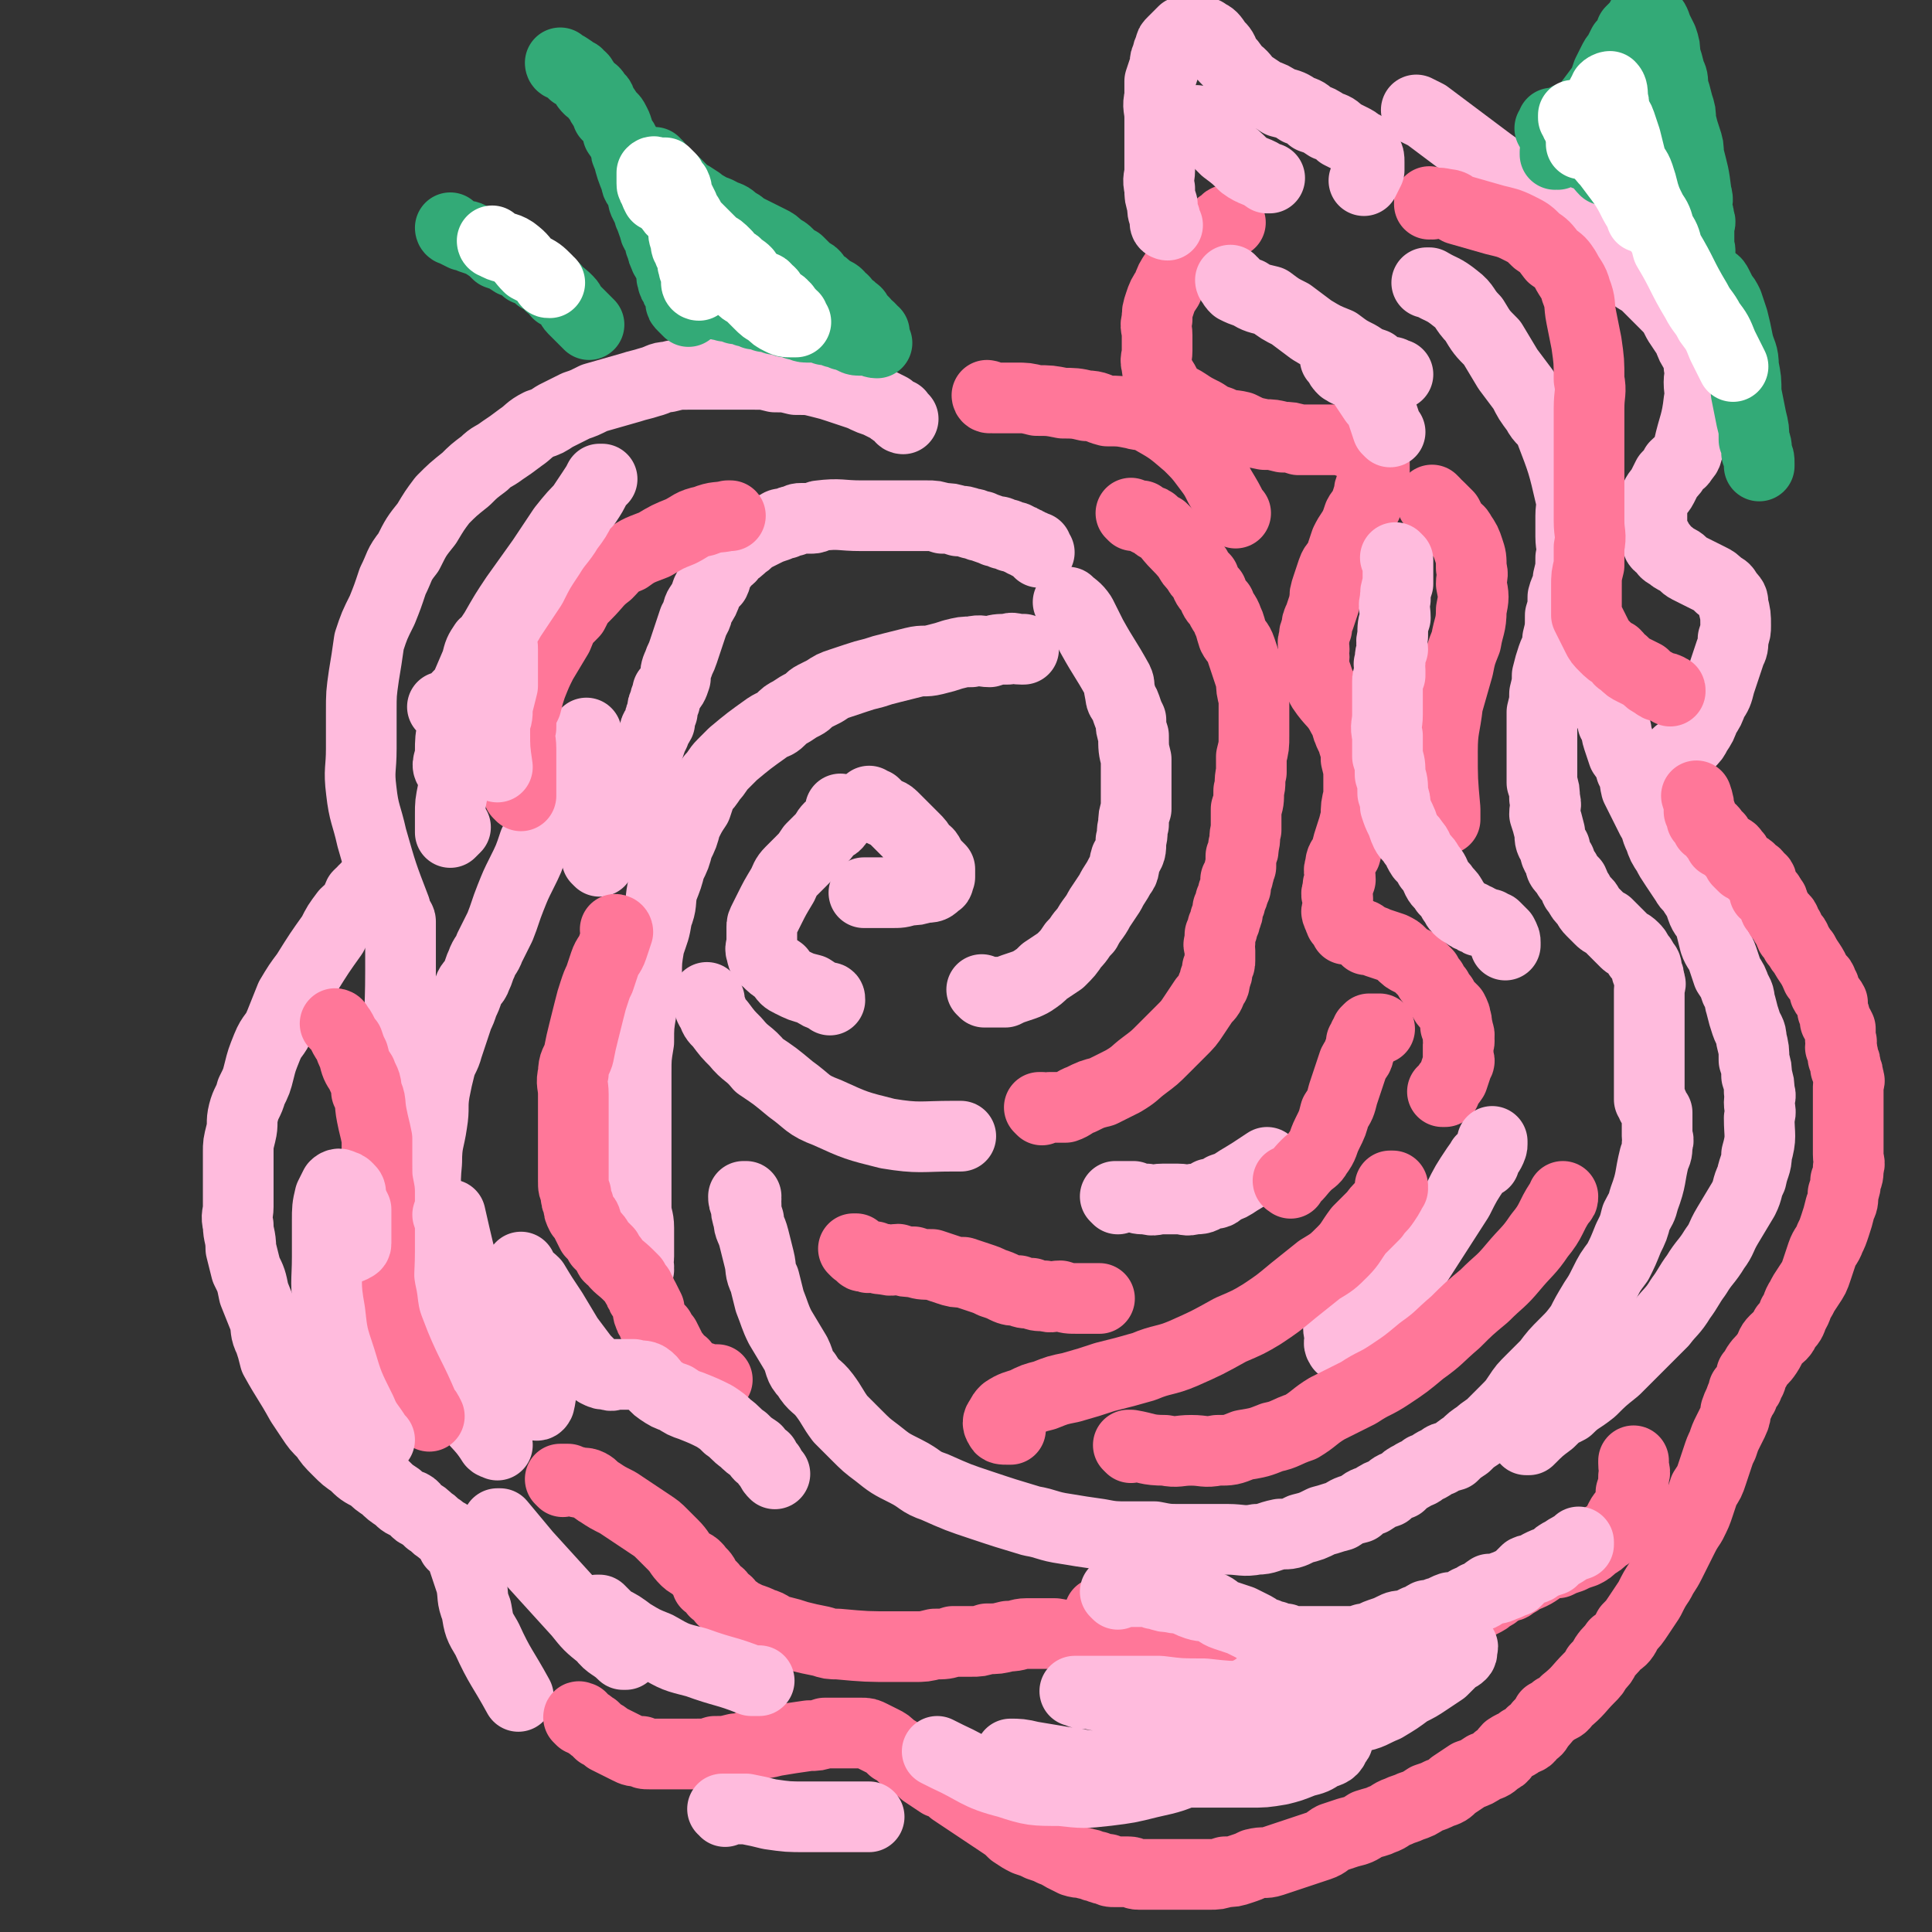 <svg viewBox='0 0 738 738' version='1.1' xmlns='http://www.w3.org/2000/svg' xmlns:xlink='http://www.w3.org/1999/xlink'><rect x="0" y="0" width="738" height="738" fill="#333333" stroke="none"/><g fill='none' stroke='#FFBBDD' stroke-width='27' stroke-linecap='round' stroke-linejoin='round'><path d='M229,329c0,0 -1,-1 -1,-1 0,0 0,0 1,1 0,0 0,0 0,0 0,0 -1,-1 -1,-1 0,0 0,0 1,1 0,0 0,0 0,0 0,-1 0,-1 1,-2 0,-1 0,-1 1,-2 0,-2 0,-2 1,-3 0,-2 0,-2 1,-4 1,-3 1,-3 3,-5 1,-3 1,-2 3,-5 1,-3 1,-3 2,-6 1,-3 0,-3 2,-6 2,-6 2,-6 5,-11 1,-3 1,-3 2,-5 0,-2 1,-2 2,-4 0,-2 0,-2 1,-4 0,-2 0,-2 1,-4 0,-2 1,-2 1,-4 2,-2 2,-2 3,-5 0,-2 0,-3 1,-5 1,-3 1,-2 2,-5 1,-3 1,-3 2,-6 1,-3 1,-3 2,-6 2,-3 1,-3 2,-5 2,-3 2,-3 3,-6 1,-2 1,-2 3,-4 1,-2 0,-2 1,-4 2,-2 2,-2 3,-4 2,-1 2,-1 3,-3 2,-1 2,-1 4,-3 2,-1 2,-2 4,-3 2,-1 2,-1 4,-2 2,-1 2,-1 5,-2 1,-1 1,-1 3,-1 2,-1 2,-1 3,-1 2,-1 2,-1 3,-1 2,0 2,0 4,0 2,0 2,-1 3,-1 8,-1 8,0 16,0 3,0 3,0 5,0 4,0 4,0 7,0 3,0 3,0 6,0 3,0 3,0 7,0 3,0 3,0 6,1 3,0 3,0 6,1 2,0 2,0 5,1 2,0 2,1 4,1 2,1 3,1 5,2 2,0 2,0 3,1 2,0 2,0 3,1 2,0 2,0 3,1 1,0 1,0 2,1 1,0 1,0 2,1 1,0 1,0 2,1 1,0 1,0 1,0 0,0 0,0 0,0 0,1 0,1 1,2 0,0 0,0 0,0 '/><path d='M244,485c0,0 -1,-1 -1,-1 0,0 0,0 1,0 0,0 0,0 0,0 0,1 -1,1 -1,0 0,-2 1,-2 1,-4 0,-2 0,-2 0,-4 0,-4 0,-4 0,-7 0,-4 -1,-4 -1,-8 0,-4 0,-4 0,-8 0,-5 0,-5 0,-9 0,-5 0,-5 0,-10 0,-5 0,-5 0,-11 0,-6 0,-6 0,-13 0,-6 0,-6 1,-12 0,-6 0,-6 1,-12 0,-7 1,-7 2,-13 0,-6 0,-6 1,-12 2,-6 2,-5 3,-11 2,-5 1,-5 2,-10 2,-5 2,-5 3,-9 2,-4 2,-4 3,-8 2,-4 2,-4 3,-8 2,-4 2,-4 4,-7 1,-3 1,-3 2,-6 2,-2 2,-2 4,-5 2,-2 2,-3 4,-5 2,-2 2,-2 4,-4 6,-5 6,-5 13,-10 3,-2 3,-1 5,-3 2,-2 2,-2 4,-3 3,-2 3,-2 5,-3 2,-1 2,-2 4,-3 2,-1 2,-1 4,-2 3,-2 3,-2 6,-3 3,-1 3,-1 6,-2 3,-1 3,-1 7,-2 3,-1 3,-1 7,-2 4,-1 4,-1 8,-2 4,-1 4,0 8,-1 4,-1 4,-1 7,-2 4,-1 4,-1 7,-1 4,-1 4,0 7,0 3,-1 3,-1 7,-1 2,-1 2,0 5,0 0,0 0,0 1,0 '/><path d='M285,458c0,0 -1,-1 -1,-1 0,0 0,0 1,0 0,0 0,0 0,0 0,1 -1,0 -1,0 0,1 0,2 1,3 0,3 0,3 1,6 0,3 1,3 2,7 1,4 1,4 2,8 1,4 0,4 2,8 1,4 1,4 2,8 2,5 2,6 4,10 3,5 3,5 6,10 2,4 1,5 4,8 3,5 4,4 7,8 3,4 3,5 6,9 3,3 3,3 6,6 4,4 4,4 8,7 5,4 5,4 11,7 6,3 5,4 11,6 9,4 9,4 18,7 9,3 9,3 19,6 6,1 6,2 13,3 6,1 6,1 13,2 5,1 6,1 11,1 5,0 5,0 10,0 5,1 5,1 10,1 4,0 4,0 9,0 5,0 5,0 9,0 5,0 6,1 11,0 4,0 4,-1 9,-2 4,0 4,0 8,-2 4,-1 4,-1 8,-3 4,-1 3,-1 7,-2 3,-2 3,-2 7,-3 2,-2 2,-2 5,-3 3,-2 3,-2 6,-3 2,-2 2,-2 5,-3 2,-2 2,-2 4,-3 3,-2 3,-1 5,-3 3,-1 3,-2 6,-3 2,-2 2,-1 5,-2 2,-2 2,-2 5,-4 2,-2 2,-2 5,-4 2,-2 3,-2 5,-4 3,-3 3,-3 5,-5 3,-3 3,-3 5,-6 2,-3 2,-3 5,-6 3,-3 3,-3 6,-6 3,-4 3,-4 7,-8 3,-3 3,-3 6,-7 2,-4 2,-4 5,-9 2,-3 2,-3 4,-7 2,-4 2,-4 5,-8 2,-4 2,-4 4,-9 2,-4 2,-4 3,-8 2,-4 2,-3 3,-7 3,-8 2,-8 4,-16 1,-2 1,-2 1,-5 1,-2 0,-2 0,-3 0,-2 0,-2 0,-3 0,-2 0,-2 0,-3 0,-1 0,-1 0,-2 0,0 0,0 0,-1 0,0 0,0 -1,-1 0,-1 0,-1 -1,-2 0,0 0,0 0,-1 0,0 0,0 -1,-1 0,-1 0,-1 0,-2 0,0 0,0 0,-1 0,-1 0,-1 0,-2 0,-1 0,-1 0,-2 0,-1 0,-1 0,-2 0,-1 0,-1 0,-2 0,-2 0,-2 0,-3 0,-1 0,-1 0,-2 0,-1 0,-1 0,-2 0,-2 0,-2 0,-3 0,-2 0,-2 0,-4 0,-2 0,-2 0,-4 0,-2 0,-2 0,-4 0,-2 0,-2 0,-4 0,-3 0,-3 0,-5 0,-2 1,-2 0,-3 0,-2 0,-2 -1,-4 0,-2 0,-2 -1,-3 -1,-2 -1,-2 -2,-3 -1,-2 -1,-2 -2,-3 -2,-2 -2,-1 -3,-2 -2,-2 -2,-2 -3,-3 -2,-2 -2,-2 -4,-4 -2,-1 -2,-1 -3,-2 -2,-2 -2,-2 -3,-3 -2,-2 -1,-2 -2,-3 -2,-2 -2,-2 -3,-4 -2,-2 -1,-2 -2,-4 -2,-2 -2,-2 -3,-4 -2,-2 -2,-2 -2,-4 -2,-3 -2,-3 -2,-5 -2,-3 -2,-3 -2,-6 -1,-4 -1,-4 -2,-7 0,-3 1,-3 0,-6 0,-3 0,-3 -1,-6 0,-3 0,-3 0,-6 0,-4 0,-4 0,-7 0,-4 0,-4 0,-7 0,-4 0,-4 0,-7 1,-4 1,-4 1,-7 1,-4 1,-4 1,-7 1,-4 1,-4 2,-7 1,-3 2,-3 2,-7 1,-4 1,-4 1,-9 1,-3 1,-4 1,-7 1,-4 2,-3 2,-7 1,-4 1,-4 1,-8 1,-4 0,-4 0,-8 0,-4 0,-4 0,-8 0,-4 1,-4 0,-7 -3,-13 -3,-13 -8,-26 -2,-4 -3,-3 -5,-7 -3,-4 -3,-4 -5,-8 -3,-4 -3,-4 -6,-8 -3,-5 -3,-5 -6,-10 -4,-4 -4,-4 -7,-9 -4,-4 -3,-5 -7,-8 -5,-4 -5,-3 -10,-6 0,0 0,0 -1,0 '/><path d='M611,261c0,0 -1,-1 -1,-1 0,0 0,0 0,1 0,0 0,0 0,0 1,0 0,-1 0,-1 0,1 0,1 0,3 0,0 0,0 0,0 1,1 1,1 1,2 1,2 1,2 1,3 1,1 2,1 2,3 2,2 2,2 2,5 2,3 1,3 2,6 1,3 1,3 2,6 2,3 2,2 3,6 2,3 1,3 2,7 3,6 3,6 6,12 2,3 1,3 3,7 1,3 1,3 3,6 1,2 1,2 3,5 2,3 2,3 4,6 1,2 2,2 3,4 2,3 2,3 3,6 1,3 2,3 3,5 1,4 1,4 2,8 1,3 2,3 3,6 1,3 1,3 2,6 2,3 2,3 3,6 2,3 1,3 2,6 1,4 1,4 2,7 1,3 2,3 2,6 1,4 1,4 1,8 1,3 1,3 1,6 1,3 1,3 1,6 1,2 0,2 0,4 0,3 1,3 0,6 0,7 1,7 -1,14 0,4 -1,4 -2,9 -2,4 -1,4 -3,8 -3,5 -3,5 -6,10 -3,5 -2,5 -5,9 -3,5 -4,5 -7,10 -3,4 -3,5 -6,9 -3,5 -4,5 -7,9 -5,5 -5,5 -10,10 -4,4 -4,4 -8,8 -5,4 -5,4 -9,8 -5,4 -5,3 -9,7 -4,2 -4,2 -7,5 -4,3 -4,3 -8,7 0,0 0,0 -1,0 '/><path d='M642,289c0,0 -1,-1 -1,-1 0,0 0,0 0,1 0,0 0,0 0,0 1,0 0,0 0,-1 0,-1 1,0 2,-1 1,-1 1,-2 2,-3 2,-2 2,-2 3,-4 2,-3 2,-3 3,-6 2,-3 2,-3 3,-6 2,-3 2,-3 3,-7 1,-3 1,-3 2,-6 1,-3 1,-3 2,-6 1,-2 1,-2 1,-5 1,-3 1,-3 1,-5 0,-4 0,-4 -1,-8 0,-2 0,-2 -2,-4 -1,-2 -1,-2 -3,-3 -2,-2 -2,-2 -4,-3 -2,-1 -2,-1 -4,-2 -2,-1 -2,-1 -4,-2 -2,-1 -2,-2 -4,-3 -2,-1 -2,-1 -3,-2 -2,-1 -2,-1 -3,-3 -2,-1 -2,-1 -2,-3 -1,-1 -1,-1 -2,-3 0,-2 0,-2 0,-4 0,-2 0,-2 0,-5 1,-2 0,-2 1,-3 1,-3 2,-3 3,-5 1,-2 1,-2 2,-4 2,-2 2,-2 3,-4 2,-2 2,-1 3,-3 2,-2 1,-2 2,-4 2,-9 3,-9 4,-18 1,-3 0,-3 0,-7 0,-3 1,-3 0,-6 0,-3 0,-2 -1,-5 -2,-3 -2,-3 -3,-6 -2,-3 -2,-3 -4,-6 -2,-4 -2,-4 -5,-7 -4,-4 -4,-4 -8,-8 -5,-3 -5,-3 -9,-7 -5,-4 -5,-5 -10,-9 -6,-5 -6,-5 -13,-9 -6,-5 -6,-6 -13,-10 -7,-6 -7,-6 -14,-11 -12,-9 -12,-9 -24,-18 -2,-1 -2,-1 -4,-2 '/><path d='M345,160c0,0 -1,-1 -1,-1 0,0 0,1 1,1 0,0 0,0 0,0 0,0 0,0 -1,-1 -1,0 0,-1 -1,-1 -2,-1 -2,-1 -3,-2 -2,-1 -2,-1 -4,-2 -2,-1 -3,-1 -5,-2 -2,-1 -2,-1 -5,-2 -3,-1 -3,-1 -6,-2 -3,-1 -3,-1 -7,-2 -4,-1 -4,-1 -9,-1 -4,-1 -4,-1 -8,-1 -4,-1 -4,-1 -8,-1 -4,0 -4,0 -8,0 -4,0 -4,0 -9,0 -4,0 -4,0 -8,0 -4,0 -4,0 -8,1 -3,0 -3,1 -7,2 -3,1 -4,1 -7,2 -7,2 -7,2 -14,4 -4,2 -4,2 -7,3 -4,2 -4,2 -8,4 -3,2 -3,2 -6,3 -4,2 -4,3 -7,5 -4,3 -4,3 -7,5 -4,3 -4,2 -7,5 -4,3 -4,3 -7,6 -5,4 -5,4 -9,8 -3,4 -3,4 -6,9 -4,5 -4,5 -7,11 -4,5 -3,5 -6,11 -2,6 -2,6 -4,11 -3,6 -3,6 -5,12 -1,7 -1,7 -2,13 -1,7 -1,7 -1,14 0,7 0,7 0,14 0,8 -1,8 0,16 1,9 2,9 4,18 4,14 4,14 9,27 0,2 0,2 1,4 '/><path d='M141,340c0,0 -1,-1 -1,-1 0,0 1,0 1,1 0,0 0,0 0,0 0,0 -1,-1 -1,-1 0,0 1,0 1,1 0,0 0,0 0,0 -1,0 -1,0 -2,0 0,1 0,0 0,1 -1,0 -1,0 -2,1 -1,2 0,2 -1,3 -2,3 -2,2 -4,4 -3,4 -3,4 -5,8 -5,7 -5,7 -10,15 -3,4 -3,4 -6,9 -2,5 -2,5 -4,10 -2,5 -3,4 -5,9 -2,5 -2,5 -3,9 -1,4 -1,4 -3,8 -1,4 -2,4 -3,8 -1,4 0,4 -1,8 -1,4 -1,4 -1,7 0,4 0,4 0,7 0,3 0,3 0,6 0,4 0,4 0,8 0,3 -1,3 0,7 0,4 1,4 1,9 1,4 1,4 2,8 2,4 2,4 3,9 2,5 2,5 4,10 1,4 0,4 2,8 1,3 1,3 2,7 5,9 5,8 10,17 2,3 2,3 4,6 2,3 2,3 5,6 2,3 2,3 5,6 3,3 3,3 6,5 3,3 3,3 7,5 2,2 2,2 5,4 2,2 2,2 5,4 2,2 2,2 5,3 2,1 1,2 3,3 2,1 2,1 4,3 2,1 2,2 4,3 1,1 1,1 3,2 1,2 1,2 2,4 2,1 2,1 3,3 1,3 1,3 2,6 1,3 1,3 2,6 1,5 0,5 2,10 1,6 1,6 4,11 5,11 6,11 12,22 '/><path d='M224,282c0,0 -1,-1 -1,-1 0,0 0,0 1,1 0,0 0,0 0,0 0,0 -1,0 -1,-1 0,0 1,-1 1,-1 0,0 0,0 0,0 0,0 0,0 0,0 -1,2 -1,2 -1,4 -1,2 -1,2 -2,3 -2,3 -2,2 -4,5 -2,4 -1,5 -3,9 -2,5 -3,5 -5,10 -2,6 -2,6 -5,11 -2,6 -2,6 -5,12 -2,4 -2,4 -4,9 -2,5 -2,6 -4,11 -2,4 -2,4 -4,8 -1,3 -2,3 -3,6 -1,2 -1,3 -2,5 -1,3 -2,2 -3,5 -1,3 -1,3 -2,5 -1,3 -1,3 -2,5 -1,3 -1,3 -2,6 -1,3 -1,3 -2,6 -1,4 -2,4 -3,8 -1,4 -1,4 -2,9 -1,6 0,6 -1,12 -1,7 -2,7 -2,15 -1,10 0,10 0,20 0,12 0,12 1,23 1,12 0,12 3,23 4,13 4,14 10,26 4,8 6,7 11,15 1,1 1,0 2,1 '/><path d='M153,352c0,0 -1,-1 -1,-1 0,0 1,0 1,1 0,3 0,3 0,6 0,7 0,7 0,13 0,17 -1,17 0,34 0,13 0,13 3,26 2,12 2,12 5,24 0,2 0,2 1,3 '/><path d='M376,379c0,0 -1,-1 -1,-1 0,0 0,0 1,1 4,0 4,0 8,0 2,-1 2,-1 5,-2 3,-1 3,-1 5,-2 3,-2 3,-2 5,-4 3,-2 3,-2 6,-4 3,-3 3,-3 5,-6 3,-3 2,-3 5,-6 2,-4 3,-4 5,-8 2,-3 2,-3 4,-6 2,-4 2,-3 4,-7 2,-2 1,-3 2,-6 2,-3 2,-3 2,-7 1,-3 0,-3 1,-6 0,-3 0,-3 1,-6 0,-3 0,-3 0,-6 0,-3 0,-3 0,-6 0,-3 0,-3 0,-7 -1,-4 -1,-4 -1,-9 -1,-3 -1,-3 -1,-6 -1,-2 -1,-2 -2,-5 -1,-3 -2,-2 -2,-5 -1,-3 0,-3 -1,-5 -5,-9 -5,-8 -10,-17 -2,-4 -2,-4 -4,-8 -2,-3 -3,-3 -5,-5 0,0 0,0 0,0 '/><path d='M322,310c0,0 -1,-1 -1,-1 0,0 0,0 1,1 0,0 0,0 0,0 0,0 -1,-1 -1,-1 0,0 0,0 1,1 0,0 0,0 0,0 0,0 0,1 0,1 -1,2 -1,2 -2,3 -1,2 -2,1 -3,2 -2,2 -1,2 -3,4 -2,2 -2,2 -4,4 -2,3 -2,3 -4,5 -2,2 -2,2 -4,4 -2,2 -2,3 -3,5 -3,5 -3,5 -5,9 -1,2 -1,2 -2,4 -1,2 -1,2 -1,3 0,2 0,2 0,3 0,2 0,2 0,3 0,2 -1,2 0,4 0,2 1,2 2,3 2,2 2,2 5,4 2,3 2,3 4,4 4,2 4,2 8,3 3,2 3,2 6,3 1,0 1,0 1,1 '/><path d='M333,307c0,0 -1,-1 -1,-1 0,0 0,0 1,1 0,0 1,0 1,0 1,1 1,1 2,2 2,2 3,1 5,3 2,2 2,2 4,4 2,2 2,2 4,4 2,2 2,2 3,4 2,2 2,1 3,3 1,2 1,2 2,3 1,1 1,1 2,2 0,2 0,2 0,3 -1,1 0,2 -1,2 -2,2 -2,2 -5,2 -3,1 -3,1 -6,1 -3,1 -3,1 -7,1 -3,0 -3,0 -7,0 -2,0 -2,0 -3,0 0,0 0,0 0,0 '/><path d='M271,382c0,0 -1,-1 -1,-1 0,0 0,0 1,1 0,0 0,0 0,0 0,0 0,0 0,1 0,2 0,2 1,3 1,3 1,3 3,5 3,4 3,4 6,7 4,5 5,4 9,9 6,4 6,4 12,9 7,5 6,6 14,9 11,5 11,5 23,8 12,2 13,1 25,1 1,0 1,0 3,0 '/></g>
<g fill='none' stroke='#FF7799' stroke-width='27' stroke-linecap='round' stroke-linejoin='round'><path d='M222,657c0,0 -1,-1 -1,-1 0,0 0,0 1,0 0,0 0,0 0,0 0,1 -1,-1 -1,0 1,0 2,1 3,2 2,1 1,1 3,2 1,1 1,1 2,2 2,1 2,1 3,2 2,1 2,1 4,2 2,1 2,1 4,2 2,1 2,1 5,1 1,1 1,1 3,1 3,0 3,0 6,0 3,0 3,0 5,0 4,0 4,0 7,0 4,0 4,0 7,-1 4,0 4,0 8,-1 4,0 4,-1 7,-2 4,0 4,0 8,-1 6,-1 6,-1 13,-2 3,0 3,0 6,-1 3,0 3,0 6,0 2,0 2,0 4,0 2,0 2,0 4,0 2,0 2,0 4,1 2,1 2,1 4,2 2,1 2,1 4,3 2,1 2,1 4,3 2,1 2,1 4,3 2,1 2,1 4,3 3,2 3,2 6,4 3,1 3,1 5,3 3,2 3,2 6,4 3,2 3,2 6,4 3,2 3,2 6,4 3,2 3,2 5,4 3,2 3,2 5,3 3,1 3,1 5,2 3,1 3,1 5,2 3,1 2,1 4,2 2,1 2,1 4,2 3,1 3,0 5,1 2,0 2,1 4,1 2,1 2,1 4,1 1,1 1,1 3,1 2,0 3,0 5,0 2,0 2,1 4,1 2,0 2,0 4,0 3,0 3,0 6,0 3,0 3,0 5,0 3,0 3,0 6,0 3,0 3,0 6,0 3,0 3,0 6,-1 3,0 3,0 6,-1 3,-1 3,-1 5,-2 4,-1 4,0 7,-1 3,-1 3,-1 6,-2 3,-1 3,-1 6,-2 3,-1 3,-1 6,-2 3,-1 3,-2 5,-3 3,-1 3,-1 6,-2 4,-1 4,-1 7,-3 3,-1 4,-1 6,-2 3,-1 3,-2 6,-3 2,-1 3,-1 5,-2 3,-1 3,-1 6,-3 3,-1 3,-1 5,-2 3,-1 3,-1 5,-3 3,-2 3,-2 6,-4 3,-1 3,-1 6,-3 3,-1 3,-1 5,-3 3,-1 2,-2 4,-4 3,-2 3,-1 5,-3 3,-1 3,-1 4,-3 2,-1 2,-1 3,-3 2,-2 2,-2 3,-4 2,-1 2,-1 3,-2 2,-1 3,-1 4,-3 5,-4 5,-5 9,-9 2,-2 2,-2 3,-4 2,-2 2,-2 3,-4 2,-3 2,-2 4,-5 3,-2 3,-2 5,-6 2,-2 2,-2 4,-5 2,-3 2,-3 4,-6 2,-4 2,-4 4,-7 2,-4 2,-3 4,-7 2,-4 2,-4 4,-8 2,-4 2,-4 4,-7 2,-4 2,-4 3,-7 1,-3 1,-3 2,-6 2,-3 2,-3 3,-6 1,-3 1,-3 2,-6 1,-3 1,-3 2,-5 1,-3 1,-3 2,-5 1,-2 1,-2 2,-4 1,-2 1,-3 1,-4 1,-3 1,-2 2,-5 1,-1 1,-1 1,-3 1,-1 2,-1 2,-3 1,-1 1,-1 1,-3 1,-1 1,-1 2,-3 2,-3 2,-2 4,-5 2,-3 1,-3 3,-5 2,-2 3,-2 4,-5 2,-2 2,-2 3,-5 2,-3 1,-3 3,-6 1,-2 1,-2 3,-5 2,-3 2,-3 3,-6 1,-3 1,-3 2,-6 1,-3 2,-3 3,-6 1,-2 1,-2 2,-5 1,-3 1,-3 2,-7 1,-2 1,-2 1,-5 1,-3 1,-3 1,-5 1,-2 1,-2 1,-5 1,-2 0,-2 0,-5 0,-3 0,-3 0,-5 0,-2 0,-2 0,-4 0,-2 0,-2 0,-4 0,-3 0,-3 0,-5 0,-2 0,-2 0,-4 0,-2 0,-2 0,-4 0,-2 1,-2 0,-3 0,-2 0,-2 -1,-4 0,-2 0,-2 -1,-4 0,-2 0,-2 -1,-4 0,-2 1,-2 0,-3 0,-2 0,-2 0,-4 -1,-2 -1,-2 -2,-3 0,-2 0,-2 -1,-4 0,-2 0,-2 0,-3 -1,-2 -2,-2 -3,-4 0,-2 0,-2 -1,-3 0,-2 -1,-2 -2,-3 -2,-5 -3,-5 -5,-9 -2,-2 -1,-2 -3,-4 0,-2 -1,-2 -2,-3 -1,-2 0,-2 -2,-4 0,-2 -1,-2 -2,-3 -1,-2 -1,-2 -2,-3 -1,-2 0,-3 -2,-4 0,-2 -1,-1 -2,-2 0,-2 0,-2 -1,-3 0,-2 0,-2 -2,-3 0,-1 0,-1 -2,-2 -1,-2 -1,-1 -3,-2 -1,-1 -1,-1 -2,-2 -1,-2 0,-2 -2,-3 0,-1 0,-1 -2,-2 -1,-1 -1,-1 -3,-2 -1,-2 0,-2 -2,-3 -1,-2 -1,-2 -3,-3 -1,-2 -1,-2 -2,-3 0,-2 0,-2 -1,-3 0,-3 0,-3 -1,-6 0,0 0,0 0,0 '/><path d='M547,78c0,0 -1,0 -1,-1 0,0 0,1 0,1 0,0 0,0 0,0 3,0 3,-1 6,0 3,0 3,1 5,2 7,2 7,2 14,4 4,1 5,1 9,3 4,2 4,2 7,5 3,2 3,2 6,6 3,2 3,2 5,5 2,4 3,4 4,8 2,5 1,5 2,10 1,5 1,5 2,10 1,7 1,7 1,14 1,5 0,5 0,11 0,6 0,6 0,12 0,5 0,5 0,11 0,5 0,5 0,11 0,5 0,5 0,9 0,5 1,5 0,10 0,4 0,4 0,7 -1,4 -1,4 -1,8 0,3 0,3 0,6 0,2 0,2 0,5 1,2 1,2 2,4 1,2 1,2 2,4 1,2 1,2 3,4 2,2 2,2 4,3 2,2 1,2 3,3 2,2 2,2 4,3 2,1 2,1 4,2 2,2 2,2 4,3 2,2 3,1 5,2 1,1 1,0 1,1 '/><path d='M470,85c0,0 -1,0 -1,-1 0,0 0,1 1,1 0,0 0,0 0,0 0,0 0,0 -1,-1 -1,0 -1,1 -1,1 0,0 0,0 0,0 -2,1 -2,1 -3,2 -3,2 -3,2 -5,5 -2,1 -2,1 -4,3 -2,2 -1,2 -3,4 -2,3 -2,3 -4,5 -2,3 -2,3 -3,6 -2,3 -2,3 -3,6 -1,3 -1,3 -1,6 -1,3 0,3 0,6 0,3 0,3 0,6 0,3 -1,3 0,6 0,3 1,3 2,5 2,3 1,3 3,5 3,3 3,2 6,4 3,2 3,2 7,4 3,2 3,2 6,3 4,2 4,1 8,2 4,2 4,2 9,3 3,0 3,0 7,1 3,0 3,0 6,1 3,0 3,0 6,0 2,0 2,0 5,0 2,0 3,0 5,0 2,0 2,0 3,1 2,0 2,-1 3,0 1,0 1,0 2,1 1,0 1,0 2,1 1,0 1,1 1,1 1,1 1,1 1,3 1,1 0,1 1,2 0,1 0,1 0,2 0,2 0,2 0,3 -1,2 -1,2 -1,3 -1,2 -1,2 -1,4 -1,2 -1,2 -1,4 -1,2 -2,2 -3,4 -1,3 -1,3 -2,5 -2,3 -2,3 -3,5 -1,3 -1,3 -2,6 -1,3 -2,2 -3,5 -1,3 -1,3 -2,6 -1,3 -1,3 -1,6 -1,3 -1,3 -2,6 -1,2 -1,2 -1,4 -1,2 -1,2 -1,4 -1,2 0,2 0,4 -1,2 0,2 0,3 0,2 -1,2 0,3 0,3 0,2 1,4 1,3 1,3 2,5 4,6 5,5 8,11 2,3 1,3 2,5 1,3 2,3 2,5 1,3 1,3 1,6 1,4 1,4 1,7 0,3 0,4 0,7 -1,4 -1,4 -1,8 -1,4 -1,4 -2,7 -1,3 -1,3 -2,7 -1,2 -2,2 -2,5 -1,2 0,2 0,5 -1,2 -1,2 -1,4 -1,2 0,2 0,3 0,2 0,2 0,4 0,1 -1,1 0,2 0,1 0,1 1,2 0,1 0,1 0,1 1,1 1,1 2,3 1,0 1,0 2,0 2,1 2,1 4,2 1,0 1,1 2,2 2,0 2,0 4,1 3,1 3,1 6,2 2,1 2,1 3,2 2,2 2,2 4,3 2,1 2,1 3,2 2,2 2,2 3,3 1,2 1,2 2,3 1,2 1,2 2,3 1,2 1,2 2,3 1,2 1,2 2,3 1,1 1,1 2,2 1,2 1,2 1,3 1,2 0,2 0,3 1,1 1,1 1,2 1,2 0,2 0,3 1,1 0,1 0,2 0,1 0,1 0,2 0,2 0,2 0,3 0,1 1,1 0,2 -1,3 -1,3 -2,6 -2,3 -2,2 -3,5 0,0 0,0 -1,0 '/><path d='M398,424c0,0 -1,-1 -1,-1 0,0 0,0 1,0 0,0 0,0 0,0 0,1 -1,0 -1,0 1,0 2,1 4,0 3,0 3,0 6,0 3,-1 3,-2 6,-3 4,-2 4,-2 8,-3 4,-2 4,-2 8,-4 5,-3 4,-3 8,-6 4,-3 4,-3 7,-6 3,-3 3,-3 7,-7 3,-3 3,-3 5,-6 2,-3 2,-3 4,-6 2,-2 2,-2 3,-5 1,-1 1,-1 1,-3 1,-2 1,-2 1,-4 1,-2 1,-2 1,-3 0,-1 0,-1 0,-2 0,-1 0,-1 0,-2 0,-2 -1,-2 0,-3 0,-2 0,-2 0,-3 1,-2 1,-2 1,-3 1,-2 1,-2 1,-3 1,-2 1,-2 1,-4 1,-2 1,-2 1,-3 1,-2 1,-2 1,-3 1,-1 0,-1 1,-2 0,-2 0,-2 0,-3 1,-1 1,-1 1,-2 1,-2 0,-2 1,-3 0,-2 0,-2 0,-4 1,-2 1,-2 1,-4 1,-3 0,-3 1,-6 0,-4 0,-4 0,-8 1,-3 1,-3 1,-7 1,-3 0,-3 1,-7 0,-3 0,-3 0,-6 1,-4 1,-4 1,-8 0,-4 0,-4 0,-7 0,-4 0,-4 0,-7 -1,-4 -1,-4 -1,-7 -1,-3 -1,-3 -2,-6 -1,-3 -1,-3 -2,-6 -1,-3 -2,-3 -3,-5 -1,-3 -1,-4 -2,-6 -1,-3 -2,-3 -3,-6 -2,-2 -2,-2 -3,-5 -2,-2 -2,-2 -3,-5 -2,-2 -2,-2 -3,-4 -2,-2 -2,-2 -3,-4 -4,-5 -4,-4 -8,-9 -1,-1 -1,-1 -2,-2 -2,-1 -2,-1 -3,-2 -1,-1 -1,-1 -2,-1 0,0 0,0 0,0 -2,-1 -2,-1 -3,-2 0,0 0,0 0,0 -2,0 -2,0 -3,0 0,0 0,0 0,0 0,0 0,0 0,0 0,0 -1,-1 -1,-1 '/><path d='M378,152c0,0 -1,-1 -1,-1 0,0 0,1 1,1 0,0 0,0 0,0 0,0 -1,-1 -1,-1 1,0 1,1 2,1 2,0 2,0 3,0 3,0 3,0 6,0 4,0 4,0 8,1 5,0 5,0 10,1 4,0 5,0 9,1 4,0 4,1 8,2 5,0 5,0 10,1 3,1 4,0 7,2 7,4 7,4 14,10 4,4 4,4 7,8 3,4 3,4 5,8 3,5 3,5 5,9 0,0 0,0 1,1 '/><path d='M236,356c0,0 -1,-1 -1,-1 0,0 1,0 1,1 -1,3 -1,3 -2,6 -1,3 -2,3 -3,6 -1,3 -1,3 -2,6 -1,2 -1,2 -2,5 -1,3 -1,3 -2,7 -1,4 -1,4 -2,8 -1,4 -1,4 -2,9 -1,3 -2,3 -2,7 -1,4 0,4 0,8 0,4 0,4 0,8 0,3 0,3 0,7 0,3 0,3 0,6 0,3 0,3 0,7 0,2 0,2 0,5 0,3 0,2 1,5 0,2 0,2 1,4 0,2 0,2 1,4 1,1 2,1 2,3 1,2 1,2 2,4 2,2 2,2 3,4 1,1 1,1 3,3 1,2 0,2 2,3 2,3 3,3 6,6 1,1 1,1 2,2 0,0 0,0 0,0 1,2 1,2 2,3 0,1 0,1 1,2 0,1 0,1 1,2 0,0 0,0 0,0 1,2 1,2 2,4 0,1 -1,1 0,2 0,1 0,1 1,2 0,1 0,1 1,2 0,1 1,1 2,2 1,2 1,2 2,3 1,2 1,2 2,4 0,2 0,2 2,3 1,2 1,2 3,3 1,2 1,2 3,3 1,2 2,2 4,2 3,1 3,1 6,1 0,0 0,0 0,0 '/><path d='M129,392c0,0 -1,-1 -1,-1 0,0 1,0 1,1 0,0 0,0 0,0 1,1 1,1 2,3 1,2 1,2 2,3 1,3 1,3 2,5 1,4 1,4 3,7 1,3 2,3 2,7 2,4 1,4 2,9 1,5 1,4 2,9 0,5 0,5 0,9 0,6 0,6 1,11 0,6 0,6 0,12 0,5 0,5 0,11 0,9 -1,9 1,18 1,9 2,10 5,18 5,12 6,12 11,24 1,1 1,1 2,3 '/><path d='M215,566c0,0 -1,-1 -1,-1 0,0 0,0 1,0 1,0 1,0 2,0 2,1 2,1 3,1 3,1 3,0 5,1 2,1 2,2 4,3 3,2 3,2 7,4 3,2 3,2 6,4 3,2 3,2 6,4 3,2 3,2 5,4 2,2 2,2 4,4 3,3 2,3 5,6 2,2 3,1 5,4 2,2 2,2 3,5 2,1 2,1 3,3 2,1 2,1 3,3 2,1 2,1 3,3 2,1 2,1 3,2 2,1 2,1 4,2 3,1 3,1 5,2 4,1 3,2 7,3 4,1 4,1 7,2 4,1 4,1 9,2 3,1 3,1 6,1 11,1 11,1 22,1 4,0 4,0 7,0 4,0 4,0 8,-1 4,0 4,0 7,-1 3,0 3,0 7,0 3,0 3,0 6,-1 4,0 4,0 8,-1 4,0 4,-1 7,-1 5,0 5,0 11,0 12,2 12,2 24,5 1,0 1,0 2,0 '/><path d='M421,617c0,0 -1,-1 -1,-1 0,0 0,0 1,0 0,0 0,0 0,0 0,1 -1,0 -1,0 1,0 1,1 2,2 3,1 3,1 5,2 3,1 3,1 5,2 3,1 3,1 6,2 4,1 4,0 7,1 4,1 4,1 8,2 5,1 5,1 10,1 4,0 4,0 9,0 7,1 7,1 15,1 4,1 4,1 7,1 3,0 3,0 6,0 2,0 2,0 4,0 2,0 2,0 4,0 2,0 2,0 3,0 2,0 2,0 3,0 2,0 2,0 3,0 2,0 2,0 4,0 1,0 1,0 2,0 2,0 3,1 4,0 2,0 2,-1 3,-2 2,0 2,0 3,-1 2,0 2,0 3,-1 2,0 2,0 3,-1 2,0 2,0 3,-1 1,0 1,0 2,-1 1,0 1,0 2,-1 2,0 2,0 3,-1 1,0 1,0 2,-1 1,0 2,0 2,-1 2,-1 1,-1 2,-2 2,-1 3,0 4,-1 2,0 2,-1 3,-2 2,-1 2,-1 4,-2 2,-1 2,-1 3,-2 2,-1 2,-1 3,-2 2,-1 2,-1 3,-2 2,0 2,0 3,-1 2,-1 2,-1 3,-2 5,-2 5,-2 9,-5 2,-1 2,-1 5,-1 2,-1 2,-1 5,-2 2,-1 2,-1 5,-2 2,-1 2,-1 4,-3 2,-1 2,-1 4,-3 2,-1 2,-1 4,-3 1,-2 1,-2 2,-4 1,-2 2,-2 3,-5 1,-2 1,-3 1,-5 1,-3 1,-3 1,-6 1,-2 0,-2 0,-5 0,0 0,0 0,-1 '/><path d='M199,304c0,0 -1,-1 -1,-1 0,0 1,0 1,1 0,0 0,0 0,0 0,-1 0,-1 0,-2 0,-2 0,-2 0,-4 0,-3 0,-3 0,-6 0,-3 0,-3 0,-6 0,-4 -1,-4 0,-8 0,-5 0,-5 2,-9 1,-4 1,-4 2,-7 2,-5 2,-5 4,-9 3,-5 3,-5 6,-10 2,-5 2,-5 6,-9 2,-4 2,-4 5,-7 4,-4 4,-5 8,-8 3,-3 3,-4 8,-6 4,-3 5,-3 10,-5 5,-3 5,-3 10,-5 4,-2 4,-3 9,-4 5,-2 5,-1 9,-2 1,0 1,0 1,0 '/></g>
<g fill='none' stroke='#FFBBDD' stroke-width='27' stroke-linecap='round' stroke-linejoin='round'><path d='M427,609c0,0 -1,-1 -1,-1 0,0 0,0 1,0 1,0 2,0 3,0 2,0 2,0 4,0 2,0 2,0 4,0 2,0 2,1 4,1 3,1 3,1 5,1 3,1 3,0 5,1 3,1 2,1 5,2 3,1 3,0 6,1 2,1 2,2 5,3 3,1 3,1 6,2 2,1 2,1 4,2 2,1 2,1 3,2 2,1 2,1 3,1 2,1 2,1 3,1 2,1 2,1 4,1 2,1 2,1 4,1 2,0 2,0 5,0 2,0 2,0 5,0 3,0 3,0 5,0 3,0 3,0 6,0 2,0 2,0 5,-1 3,0 3,-1 6,-2 3,-1 3,-1 5,-2 2,-1 2,-1 5,-1 2,-1 2,-1 4,-2 2,0 2,-1 4,-2 2,0 2,0 4,-1 2,0 2,-1 5,-2 2,0 2,0 5,-1 2,-2 2,-1 5,-3 3,-1 2,-1 5,-3 2,0 3,0 5,-1 3,-1 2,-1 5,-2 2,-2 2,-2 4,-4 2,-1 3,0 5,-2 2,-1 2,-1 5,-2 2,-2 2,-2 4,-3 3,-2 3,-2 6,-3 0,-1 0,-1 0,-1 '/><path d='M427,458c0,0 -1,-1 -1,-1 0,0 0,0 1,0 0,0 0,0 0,0 1,0 1,0 2,0 2,0 2,0 4,0 2,1 2,1 5,1 3,1 3,0 6,0 3,0 3,0 6,0 3,0 3,1 6,0 3,0 3,0 6,-2 3,0 3,0 5,-2 3,-1 3,-1 6,-3 5,-3 5,-3 11,-7 '/></g>
<g fill='none' stroke='#FF7799' stroke-width='27' stroke-linecap='round' stroke-linejoin='round'><path d='M327,478c0,0 -1,-1 -1,-1 0,0 0,0 1,0 0,0 0,0 0,0 0,1 -1,0 -1,0 1,0 1,1 3,2 0,1 0,1 2,1 1,1 1,0 3,0 2,1 2,1 4,1 3,1 3,0 5,0 3,1 3,1 6,1 3,1 3,1 7,1 3,1 3,1 6,2 3,1 3,1 6,1 3,1 3,1 6,2 3,1 3,1 5,2 3,1 3,1 5,2 2,1 3,1 5,1 2,1 2,1 5,1 2,1 2,1 5,1 3,1 3,0 6,0 3,1 3,1 7,1 3,0 3,0 6,0 1,0 1,0 2,0 '/><path d='M548,192c0,0 -1,-1 -1,-1 0,0 0,1 0,1 0,0 0,0 0,0 1,0 0,-1 0,-1 0,0 0,1 0,1 2,1 2,1 3,2 2,2 2,2 3,3 1,2 1,2 2,4 2,2 2,1 3,3 2,3 2,3 3,6 1,3 1,3 1,7 1,3 0,3 0,6 1,5 1,5 0,10 0,6 -1,6 -2,12 -2,5 -2,5 -3,10 -2,7 -2,7 -4,14 -1,9 -2,9 -2,18 0,11 0,11 1,22 0,2 0,2 0,4 '/></g>
<g fill='none' stroke='#FFBBDD' stroke-width='27' stroke-linecap='round' stroke-linejoin='round'><path d='M534,214c0,0 -1,-1 -1,-1 0,0 0,0 1,1 0,0 0,0 0,0 0,4 0,4 0,9 -1,3 -1,3 -1,6 -1,3 0,3 0,7 -1,3 -1,3 -1,7 -1,3 0,3 0,5 -1,2 -1,2 -1,5 -1,1 0,1 0,3 0,1 0,1 0,1 0,1 0,1 0,1 -1,1 -1,1 -1,2 0,0 0,0 0,0 0,0 0,0 0,0 0,1 0,1 0,3 0,2 0,2 0,4 0,3 0,3 0,6 0,4 -1,4 0,8 0,4 0,4 0,8 1,3 1,3 1,7 1,3 1,3 1,7 1,3 1,3 1,5 1,3 1,3 2,5 1,2 1,3 2,5 1,2 2,2 3,4 2,2 1,2 3,5 2,2 2,2 3,4 2,2 2,3 3,5 1,2 2,2 3,4 2,2 2,2 3,4 1,1 1,2 2,3 1,1 1,1 3,2 1,1 1,1 2,1 1,1 1,1 2,1 1,1 1,1 2,1 2,1 2,1 3,1 1,1 1,1 2,1 2,2 2,2 3,3 1,2 1,2 1,3 0,0 0,0 0,1 '/><path d='M471,108c0,0 -1,0 -1,-1 0,0 0,1 1,1 0,1 0,1 1,2 2,1 2,1 5,2 3,2 4,2 8,3 4,3 4,3 8,5 4,3 4,3 8,6 5,3 5,3 10,5 4,3 4,3 8,5 3,2 3,2 6,3 2,2 2,2 5,3 2,0 2,0 3,1 0,0 0,0 1,0 0,0 0,0 0,0 -2,0 -2,1 -3,1 -2,0 -2,0 -4,0 -3,0 -3,0 -5,0 -2,0 -2,-1 -4,-1 -2,-1 -2,-1 -3,-1 -1,0 -1,-1 -2,-1 0,0 0,0 0,0 -1,-1 -1,-1 -2,-3 0,0 0,0 0,0 0,0 0,0 0,0 0,0 -1,-1 -1,-1 1,0 2,1 3,2 3,1 3,1 5,3 2,2 1,2 3,5 2,3 2,3 4,6 2,2 2,2 3,5 1,3 1,3 2,6 0,0 0,0 1,1 '/><path d='M170,271c0,0 -1,-1 -1,-1 0,0 1,1 1,1 3,-2 3,-2 5,-5 3,-3 3,-3 5,-7 4,-5 4,-5 7,-10 4,-6 4,-6 8,-13 4,-6 4,-6 8,-12 3,-6 3,-6 7,-12 3,-5 4,-5 7,-10 3,-4 3,-4 5,-8 2,-3 2,-3 4,-6 2,-3 2,-3 3,-5 1,0 1,0 1,0 -1,1 -1,1 -2,2 -2,4 -2,4 -4,7 -5,5 -5,5 -9,10 -4,6 -4,6 -8,12 -5,7 -5,7 -10,14 -4,6 -4,6 -8,13 -4,6 -4,6 -7,12 -3,7 -3,7 -6,14 -2,5 -2,5 -3,11 -1,4 -1,5 -1,9 0,4 -2,5 0,7 1,1 2,1 4,1 3,-1 3,-1 5,-3 3,-2 3,-3 4,-6 2,-4 2,-4 3,-8 2,-4 2,-4 2,-8 1,-4 1,-4 2,-8 0,-5 0,-5 0,-9 0,-2 0,-2 0,-5 0,-1 0,-2 -1,-3 -1,-1 -2,-1 -3,0 -1,0 -2,0 -3,1 -2,3 -2,3 -3,7 -2,5 -2,5 -3,11 -1,6 -1,6 -2,13 -1,6 -2,6 -3,13 -1,6 0,6 -1,12 -1,5 -1,5 -1,9 0,3 0,3 0,6 0,0 0,1 0,1 1,-1 1,-1 2,-2 0,0 0,0 0,0 '/><path d='M189,279c0,0 -1,-1 -1,-1 0,0 1,0 1,1 0,7 0,7 1,14 '/><path d='M129,473c0,0 -1,-1 -1,-1 0,0 1,0 1,0 2,2 1,3 3,4 1,1 2,1 3,0 0,0 1,0 1,-1 0,-3 0,-3 0,-6 0,-3 0,-3 0,-7 -1,-2 -1,-2 -2,-5 0,-2 0,-2 -1,-3 -1,-1 -1,-1 -2,-1 -1,-1 -2,-1 -3,0 -1,2 -1,2 -2,4 -1,4 -1,5 -1,9 0,7 0,7 0,14 0,10 -1,10 1,21 1,9 1,9 4,18 3,10 3,10 8,20 2,5 3,5 6,10 0,1 0,1 1,1 '/><path d='M172,465c0,0 -1,-1 -1,-1 0,0 1,0 1,0 3,13 3,14 7,27 2,7 2,7 5,15 3,6 3,6 7,13 2,5 1,6 5,10 2,3 2,3 6,5 2,2 3,4 4,2 1,-4 1,-7 0,-14 -1,-6 -2,-6 -3,-12 -1,-4 -1,-4 -2,-9 -1,-4 0,-4 -1,-8 -1,-3 -1,-3 -1,-6 0,-2 0,-3 0,-3 0,0 0,1 1,2 1,2 2,2 4,4 3,5 3,5 7,11 3,5 3,5 6,10 3,4 3,4 6,8 3,3 3,3 5,5 2,1 2,1 4,1 2,1 2,0 3,0 2,0 2,0 3,0 2,0 2,0 4,0 2,1 3,0 5,1 3,2 2,3 5,5 3,2 3,2 6,3 3,2 3,2 6,3 5,2 5,2 9,4 3,2 3,2 5,4 3,2 3,3 6,5 2,2 2,2 5,4 1,2 1,2 3,3 1,2 1,2 2,3 1,2 1,2 2,3 '/><path d='M191,583c0,0 -1,-1 -1,-1 0,0 1,0 1,0 5,6 5,6 10,12 10,11 10,11 20,22 4,5 4,5 9,9 3,4 4,3 8,7 0,0 0,0 1,0 '/><path d='M567,444c0,0 -1,-1 -1,-1 0,0 0,1 0,0 2,-1 2,-2 3,-4 1,-1 1,-1 1,-2 0,0 0,0 0,-1 0,0 0,0 0,0 0,2 0,2 -1,4 -2,3 -3,3 -5,6 -4,6 -4,6 -7,12 -9,14 -9,14 -18,28 -4,6 -4,6 -8,12 -3,4 -4,4 -7,9 -3,3 -2,4 -5,6 -2,1 -3,1 -5,1 -1,0 -2,1 -2,0 -1,-1 0,-2 0,-3 -1,-4 -1,-4 0,-8 0,-4 0,-4 0,-7 1,-3 1,-3 1,-5 1,-2 1,-2 1,-4 0,-1 1,-1 1,-1 0,1 0,1 0,2 0,0 0,0 0,0 '/></g>
<g fill='none' stroke='#FF7799' stroke-width='27' stroke-linecap='round' stroke-linejoin='round'><path d='M493,452c0,0 -1,-1 -1,-1 0,0 0,1 1,0 3,-2 3,-3 6,-6 2,-2 3,-2 4,-4 3,-4 2,-4 4,-8 2,-4 2,-4 3,-8 2,-3 2,-3 3,-7 1,-3 1,-3 2,-6 1,-3 1,-3 2,-6 1,-2 2,-2 2,-4 1,-2 1,-2 1,-4 1,-1 1,-1 1,-2 1,-1 1,-1 1,-2 0,0 0,0 1,-1 0,0 0,0 1,0 1,0 1,0 2,0 0,0 0,0 1,0 '/><path d='M532,454c0,0 -1,-1 -1,-1 0,0 1,0 1,0 -1,3 -1,3 -3,6 -2,3 -2,2 -4,5 -3,3 -3,3 -6,6 -3,4 -3,5 -6,8 -4,4 -4,4 -9,7 -5,4 -5,4 -10,8 -6,5 -6,5 -12,9 -5,3 -5,3 -12,6 -9,5 -9,5 -18,9 -7,3 -8,2 -15,5 -7,2 -7,2 -15,4 -6,2 -6,2 -13,4 -5,1 -5,1 -10,3 -4,1 -4,1 -8,3 -3,1 -4,1 -7,3 -1,1 -1,1 -2,3 -1,1 -1,2 0,3 0,1 1,1 3,1 0,0 0,0 1,0 '/><path d='M432,553c0,0 -1,-1 -1,-1 0,0 0,0 1,0 6,1 6,2 13,2 5,1 5,0 10,0 5,0 5,1 10,0 5,0 5,0 10,-2 6,-1 6,-1 11,-3 5,-1 5,-2 11,-4 5,-3 5,-4 10,-7 6,-3 6,-3 12,-6 6,-4 6,-3 12,-7 6,-4 6,-4 12,-9 7,-5 6,-5 13,-11 5,-5 5,-5 11,-10 6,-6 6,-5 11,-11 5,-6 6,-6 10,-12 5,-6 4,-7 8,-13 1,-1 1,-1 1,-2 '/></g>
<g fill='none' stroke='#FFBBDD' stroke-width='27' stroke-linecap='round' stroke-linejoin='round'><path d='M387,671c0,-1 -1,-1 -1,-1 0,0 0,0 1,0 0,0 0,0 0,0 0,0 -1,0 -1,0 3,0 4,0 8,1 6,1 6,1 12,2 13,2 13,2 25,3 14,1 14,1 28,1 9,0 9,0 18,0 6,0 6,0 12,-1 4,-1 4,-1 9,-3 4,-1 4,-1 7,-3 3,-1 4,-1 5,-4 2,-2 1,-2 1,-5 -1,-2 -1,-3 -3,-5 -3,-2 -3,-2 -7,-3 -5,-3 -5,-3 -11,-4 -6,-1 -6,0 -12,-1 -9,0 -9,0 -18,-1 -9,0 -9,0 -17,-1 -6,0 -6,0 -12,0 -5,0 -5,0 -10,0 -4,0 -4,0 -7,0 -2,0 -2,0 -3,0 0,0 -1,0 0,0 2,1 2,1 5,1 5,1 5,1 10,2 10,1 10,1 20,2 12,1 12,1 24,2 21,1 21,2 42,1 5,0 5,0 9,-3 2,-1 2,-2 2,-4 1,-1 1,-1 1,-2 -2,-1 -3,-2 -5,-3 -3,-1 -4,-1 -7,-2 -5,0 -5,0 -10,0 -4,0 -4,0 -9,1 -4,1 -4,1 -8,2 -4,1 -4,1 -7,3 -2,1 -3,1 -4,3 -1,1 -2,2 -1,3 0,1 0,2 2,2 3,2 3,1 7,2 5,1 5,2 11,2 12,0 13,1 25,-2 6,-1 6,-2 11,-4 5,-3 5,-3 9,-6 4,-2 4,-2 7,-4 3,-2 3,-2 6,-4 2,-2 2,-2 4,-4 1,-1 2,-1 3,-2 1,-1 0,-1 0,-2 1,-1 1,-1 0,-1 -2,0 -2,0 -5,1 -4,1 -4,1 -8,3 -7,3 -6,3 -13,6 -6,3 -6,3 -12,6 -8,3 -8,3 -16,6 -7,3 -7,3 -14,7 -9,4 -8,5 -17,9 -8,5 -8,5 -16,8 -9,4 -9,4 -18,6 -8,2 -8,2 -16,3 -9,1 -9,1 -18,0 -10,0 -11,0 -20,-3 -12,-3 -12,-5 -23,-10 -2,-1 -2,-1 -4,-2 '/><path d='M229,616c0,0 -1,-1 -1,-1 0,0 0,0 1,0 2,2 2,2 4,4 4,2 4,2 8,5 5,3 5,3 10,5 7,4 7,4 15,6 11,4 11,3 21,7 2,0 2,0 3,0 '/><path d='M277,692c0,-1 -1,-1 -1,-1 0,0 0,0 1,0 0,0 0,0 0,0 1,0 1,0 2,0 3,0 3,0 6,0 5,1 5,1 9,2 7,1 7,1 14,1 11,0 11,0 22,0 1,0 1,0 2,0 '/></g>
<g fill='none' stroke='#33AA77' stroke-width='27' stroke-linecap='round' stroke-linejoin='round'><path d='M215,25c0,0 -1,0 -1,-1 0,0 1,1 1,1 0,0 0,0 0,0 0,0 -1,0 -1,-1 0,0 0,1 1,1 1,1 1,0 2,1 2,1 1,1 2,2 1,0 2,0 2,1 2,1 1,1 2,2 1,2 1,2 2,3 2,1 2,1 3,3 2,1 1,2 2,3 1,2 2,2 2,4 2,1 2,1 3,3 1,2 1,2 1,4 2,3 2,2 3,5 0,2 0,2 1,4 1,4 1,4 3,9 0,2 1,2 2,4 1,3 0,3 2,6 0,1 1,1 1,3 1,2 1,3 2,5 0,2 1,2 2,4 0,2 0,2 1,4 0,1 0,1 1,3 0,1 1,1 2,3 0,1 0,1 1,3 0,1 -1,1 0,3 0,1 0,1 1,2 0,1 0,1 1,2 0,1 0,1 1,2 0,1 0,1 0,2 0,0 0,0 0,0 0,1 0,1 1,2 0,0 0,0 0,0 0,0 0,0 0,0 1,1 1,1 2,2 0,0 0,0 0,0 '/><path d='M251,63c0,0 -1,0 -1,-1 0,0 0,1 1,1 0,0 0,0 0,0 0,1 0,1 1,2 1,1 1,1 2,3 2,1 2,1 4,2 2,2 2,2 4,4 2,1 2,1 5,3 1,1 1,1 3,2 3,2 3,1 6,3 3,1 3,1 5,3 3,1 2,2 5,3 2,1 2,1 4,2 2,1 2,1 4,2 2,1 2,1 4,3 2,1 2,1 3,2 2,2 2,2 4,3 2,2 2,2 4,4 3,1 2,2 4,4 2,1 2,1 4,3 2,1 3,1 4,3 2,1 1,1 2,2 2,2 2,1 3,3 1,0 1,0 2,2 1,1 1,1 2,2 0,1 1,1 2,2 0,0 0,0 0,0 1,1 1,1 1,2 1,0 1,0 1,0 0,1 0,1 0,2 0,0 0,0 0,0 0,0 0,0 0,0 0,0 -1,-1 -1,-1 0,0 0,1 1,1 0,0 0,0 0,0 0,1 0,1 1,2 0,0 0,0 0,0 0,0 0,0 0,0 0,0 -1,-1 -1,-1 0,0 1,1 1,1 -2,0 -2,-1 -4,-1 -1,0 -1,0 -3,0 -2,0 -2,-1 -3,-1 -2,-1 -2,-1 -3,-1 -2,-1 -2,-1 -3,-1 -2,-1 -2,-1 -4,-1 -2,-1 -2,-1 -3,-1 -2,0 -2,0 -4,0 -2,0 -2,-1 -4,-1 -2,-1 -2,-1 -4,-1 -2,-1 -2,-1 -4,-1 -2,-1 -2,-1 -4,-1 -2,-1 -2,-1 -4,-1 -2,-1 -2,-1 -3,-1 -2,-1 -2,-1 -4,-1 -2,-1 -2,-1 -4,-1 -2,-1 -2,0 -3,-1 -2,-1 -2,-1 -4,-2 -2,-1 -2,-1 -4,-3 0,0 0,0 0,0 '/><path d='M259,82c0,0 -1,0 -1,-1 0,0 0,1 1,1 0,0 0,0 0,0 0,0 -1,-1 -1,-1 1,1 2,1 4,2 2,1 2,1 3,2 3,1 3,1 6,2 2,2 2,3 5,4 3,2 3,2 7,3 3,2 3,2 6,4 3,2 3,2 6,4 0,1 0,1 1,1 '/><path d='M173,88c0,0 -1,0 -1,-1 0,0 1,1 1,1 0,0 0,0 0,0 0,0 -1,0 -1,-1 0,0 0,1 1,1 2,1 2,1 4,2 1,0 2,0 3,1 3,1 3,1 5,2 3,2 3,2 5,4 3,1 3,1 6,3 3,1 3,1 5,3 3,1 3,1 5,3 2,1 2,1 4,3 2,1 2,1 3,3 2,1 2,1 4,3 1,1 1,2 2,3 3,3 3,3 5,5 1,1 1,1 1,1 '/><path d='M595,59c0,0 -1,0 -1,-1 0,0 0,1 0,1 0,0 0,0 0,0 2,-3 3,-2 4,-5 1,-1 1,-1 2,-3 2,-2 2,-2 3,-5 2,-2 2,-2 3,-5 3,-4 3,-4 6,-8 1,-2 1,-2 2,-5 1,-2 1,-2 2,-4 1,-2 1,-2 2,-3 1,-2 1,-2 2,-4 1,-1 1,-1 2,-2 1,-1 1,-2 1,-3 0,0 0,0 0,0 1,-1 1,-1 2,-2 0,0 0,0 0,0 1,-1 1,-1 2,-2 0,0 0,0 0,0 0,0 0,0 0,0 1,0 0,0 0,-1 0,0 0,1 0,1 1,0 1,-1 1,-2 0,0 0,0 0,0 0,0 0,0 0,0 1,0 0,0 0,-1 0,0 0,1 0,1 1,0 1,0 2,0 0,0 0,0 0,0 2,2 2,2 3,5 1,2 1,2 2,4 1,3 1,3 1,6 1,3 1,3 2,7 1,2 1,2 1,5 1,3 1,3 2,7 1,3 1,3 1,6 1,4 1,4 2,7 1,3 1,3 1,6 2,8 2,7 3,15 1,3 0,3 0,6 1,2 1,2 1,4 1,1 0,1 0,3 0,1 0,1 0,3 0,1 0,1 0,2 0,1 0,1 0,2 0,0 0,0 0,0 0,1 0,1 0,2 0,0 0,0 0,0 0,0 0,0 0,0 1,0 0,-1 0,-1 -1,0 -1,2 -1,2 -2,0 -2,-1 -3,-2 -2,-2 -1,-2 -3,-4 -1,-2 -2,-2 -4,-4 -2,-3 -2,-3 -5,-5 -4,-5 -4,-5 -9,-10 -3,-2 -3,-2 -5,-4 -3,-2 -3,-2 -6,-3 -2,-2 -2,-3 -5,-5 -2,-1 -2,0 -4,-2 -2,-1 -2,-1 -3,-3 -2,-1 -2,-1 -3,-2 -1,0 -1,0 -2,-1 -1,0 -1,0 -2,-1 0,0 0,0 -1,0 0,-1 0,-1 0,-2 0,0 0,0 -1,0 0,0 0,0 0,0 1,-1 1,-1 1,-2 1,0 1,0 2,0 2,-1 2,-1 4,-2 1,0 1,0 3,-1 2,-1 2,-1 5,-2 2,-1 2,-1 4,-2 2,-1 2,-1 4,-2 2,-1 2,-1 3,-3 1,-1 1,-1 2,-3 1,-1 1,-1 2,-2 1,-1 1,-1 1,-2 1,-1 0,-1 0,-2 0,0 0,0 0,0 0,-1 0,-1 0,-2 0,0 0,0 0,0 0,0 0,0 0,0 1,0 0,0 0,-1 0,0 0,1 0,1 0,2 0,2 0,4 -1,1 -1,1 -1,3 0,3 0,3 0,6 0,3 0,3 0,6 0,3 0,3 0,6 1,3 2,3 3,6 1,2 1,2 1,4 1,3 1,3 2,5 1,1 1,1 2,3 1,1 1,1 1,2 '/><path d='M648,101c0,0 -1,0 -1,-1 0,0 0,1 0,1 0,0 0,0 0,0 1,0 0,0 0,-1 0,0 0,1 0,1 0,0 0,0 0,0 1,1 1,1 2,2 0,0 0,0 0,0 2,1 2,1 3,2 1,1 1,1 2,2 1,1 1,0 2,2 1,2 1,2 2,4 1,1 1,1 2,3 1,3 1,3 2,6 1,4 1,4 2,9 1,4 2,4 2,9 1,5 1,5 1,10 1,5 1,5 2,10 1,4 1,4 1,8 1,2 1,2 1,5 1,2 1,2 1,4 0,1 0,1 0,1 '/></g>
<g fill='none' stroke='#FFBBDD' stroke-width='27' stroke-linecap='round' stroke-linejoin='round'><path d='M446,86c0,0 -1,0 -1,-1 0,0 1,1 1,1 -1,-1 -1,-1 -1,-3 -1,-2 -1,-3 -1,-5 -1,-3 -1,-3 -1,-6 -1,-4 0,-4 0,-7 0,-5 0,-5 0,-10 0,-5 0,-5 0,-10 0,-4 -1,-4 0,-8 0,-3 0,-3 0,-6 1,-3 1,-3 2,-6 0,-2 0,-2 1,-4 0,-1 0,-1 1,-3 0,-1 0,-1 1,-2 1,-1 1,-1 2,-2 1,-1 1,-1 2,-2 2,0 2,0 3,0 1,0 1,0 2,0 2,0 3,0 4,1 2,1 2,1 4,4 2,2 2,2 3,5 2,2 2,2 4,5 3,2 3,3 5,5 3,2 3,2 6,4 3,1 3,1 6,3 4,1 4,1 7,3 3,1 3,1 5,3 3,1 3,1 6,3 3,1 3,1 5,3 2,1 2,1 4,2 2,1 2,1 3,2 2,1 3,1 3,3 1,2 1,2 1,4 0,1 0,1 0,3 -1,2 -1,2 -2,4 0,0 0,0 0,0 '/><path d='M458,47c0,0 -1,0 -1,-1 0,0 0,1 1,1 0,0 0,0 0,0 2,2 2,2 4,4 3,3 3,3 6,6 4,3 4,3 7,6 4,3 5,2 9,5 0,0 0,0 1,0 '/></g>
<g fill='none' stroke='#FFFFFF' stroke-width='27' stroke-linecap='round' stroke-linejoin='round'><path d='M267,109c0,0 -1,0 -1,-1 0,0 0,1 1,1 0,0 0,0 0,0 0,-1 0,-1 0,-3 0,-1 0,-1 0,-2 0,-2 0,-2 0,-4 0,-2 0,-2 0,-4 -1,-2 -1,-2 -2,-4 -1,-3 0,-4 -1,-7 -1,-3 -2,-3 -3,-6 -1,-2 -1,-2 -2,-4 -1,-2 0,-2 -1,-4 -1,-1 -1,-1 -2,-3 -1,-1 -1,-1 -2,-2 0,0 0,0 0,0 -2,0 -2,0 -3,0 0,0 0,0 0,0 -1,0 -1,-1 -2,0 0,0 0,1 0,2 0,1 0,1 0,2 0,1 0,1 1,2 0,1 0,1 1,3 2,1 2,1 4,3 2,2 1,2 3,3 2,2 2,1 4,3 2,1 2,1 3,2 2,2 2,2 4,4 2,2 2,2 4,4 2,1 2,1 4,3 1,1 1,1 2,3 2,1 2,0 3,2 2,1 2,1 3,2 1,2 1,2 2,3 2,1 2,1 3,2 2,1 2,0 3,2 2,1 1,1 2,2 1,2 1,2 3,3 0,0 1,0 1,1 1,0 1,1 2,2 0,0 0,0 0,0 1,1 1,1 1,2 1,0 1,0 1,0 0,0 0,0 0,0 0,1 0,1 1,2 0,0 0,0 0,0 -1,0 -1,0 -2,0 -2,0 -2,0 -4,-1 -2,-1 -2,-1 -4,-3 -2,-1 -2,-1 -4,-3 -2,-2 -2,-2 -4,-4 -2,-1 -2,-1 -4,-3 -2,-2 -2,-2 -4,-4 -2,-2 -2,-2 -4,-4 -2,-2 -2,-2 -4,-4 -1,-1 -1,-1 -2,-3 -1,-1 -1,-1 -3,-2 -1,-1 -1,-1 -2,-2 -1,-1 -1,-1 -1,-2 0,0 0,0 0,0 0,0 0,0 0,0 0,0 -1,-1 -1,-1 0,2 0,3 1,5 0,2 0,2 1,3 0,2 1,2 2,4 0,1 -1,1 0,3 0,1 0,1 1,2 '/><path d='M189,93c0,0 -1,0 -1,-1 0,0 0,1 1,1 3,2 4,1 7,3 4,3 3,3 6,6 4,2 4,2 7,5 0,1 0,1 1,1 '/><path d='M605,55c0,0 -1,0 -1,-1 0,0 0,1 0,1 0,0 0,0 0,0 1,0 0,0 0,-1 0,0 2,1 2,1 1,-1 1,-1 1,-3 1,-1 1,-1 1,-2 1,-1 1,-1 1,-3 1,-1 1,-1 1,-2 1,-1 1,-1 1,-3 1,-1 0,-1 0,-2 1,-1 1,-1 1,-2 1,-1 0,-1 0,-2 0,0 0,0 0,0 1,-1 1,-1 1,-2 0,0 0,0 0,0 0,0 0,0 0,0 1,-1 2,-1 2,-1 1,1 1,2 1,5 1,2 0,2 0,4 1,3 2,2 3,5 1,3 1,3 2,6 1,4 1,4 2,8 1,3 2,3 3,6 1,3 1,3 2,7 1,3 1,3 3,7 2,3 2,3 3,7 2,3 2,3 3,7 6,10 5,10 11,20 2,4 3,4 5,8 3,4 3,4 5,9 2,4 2,4 4,8 0,0 0,0 0,0 '/><path d='M602,45c0,0 -1,0 -1,-1 0,0 0,1 0,1 0,0 0,0 0,0 1,1 1,1 1,2 1,2 2,2 3,4 2,2 2,2 4,4 3,4 2,4 5,7 3,4 3,4 6,8 4,6 3,6 7,12 0,0 0,0 0,1 '/></g>
</svg>